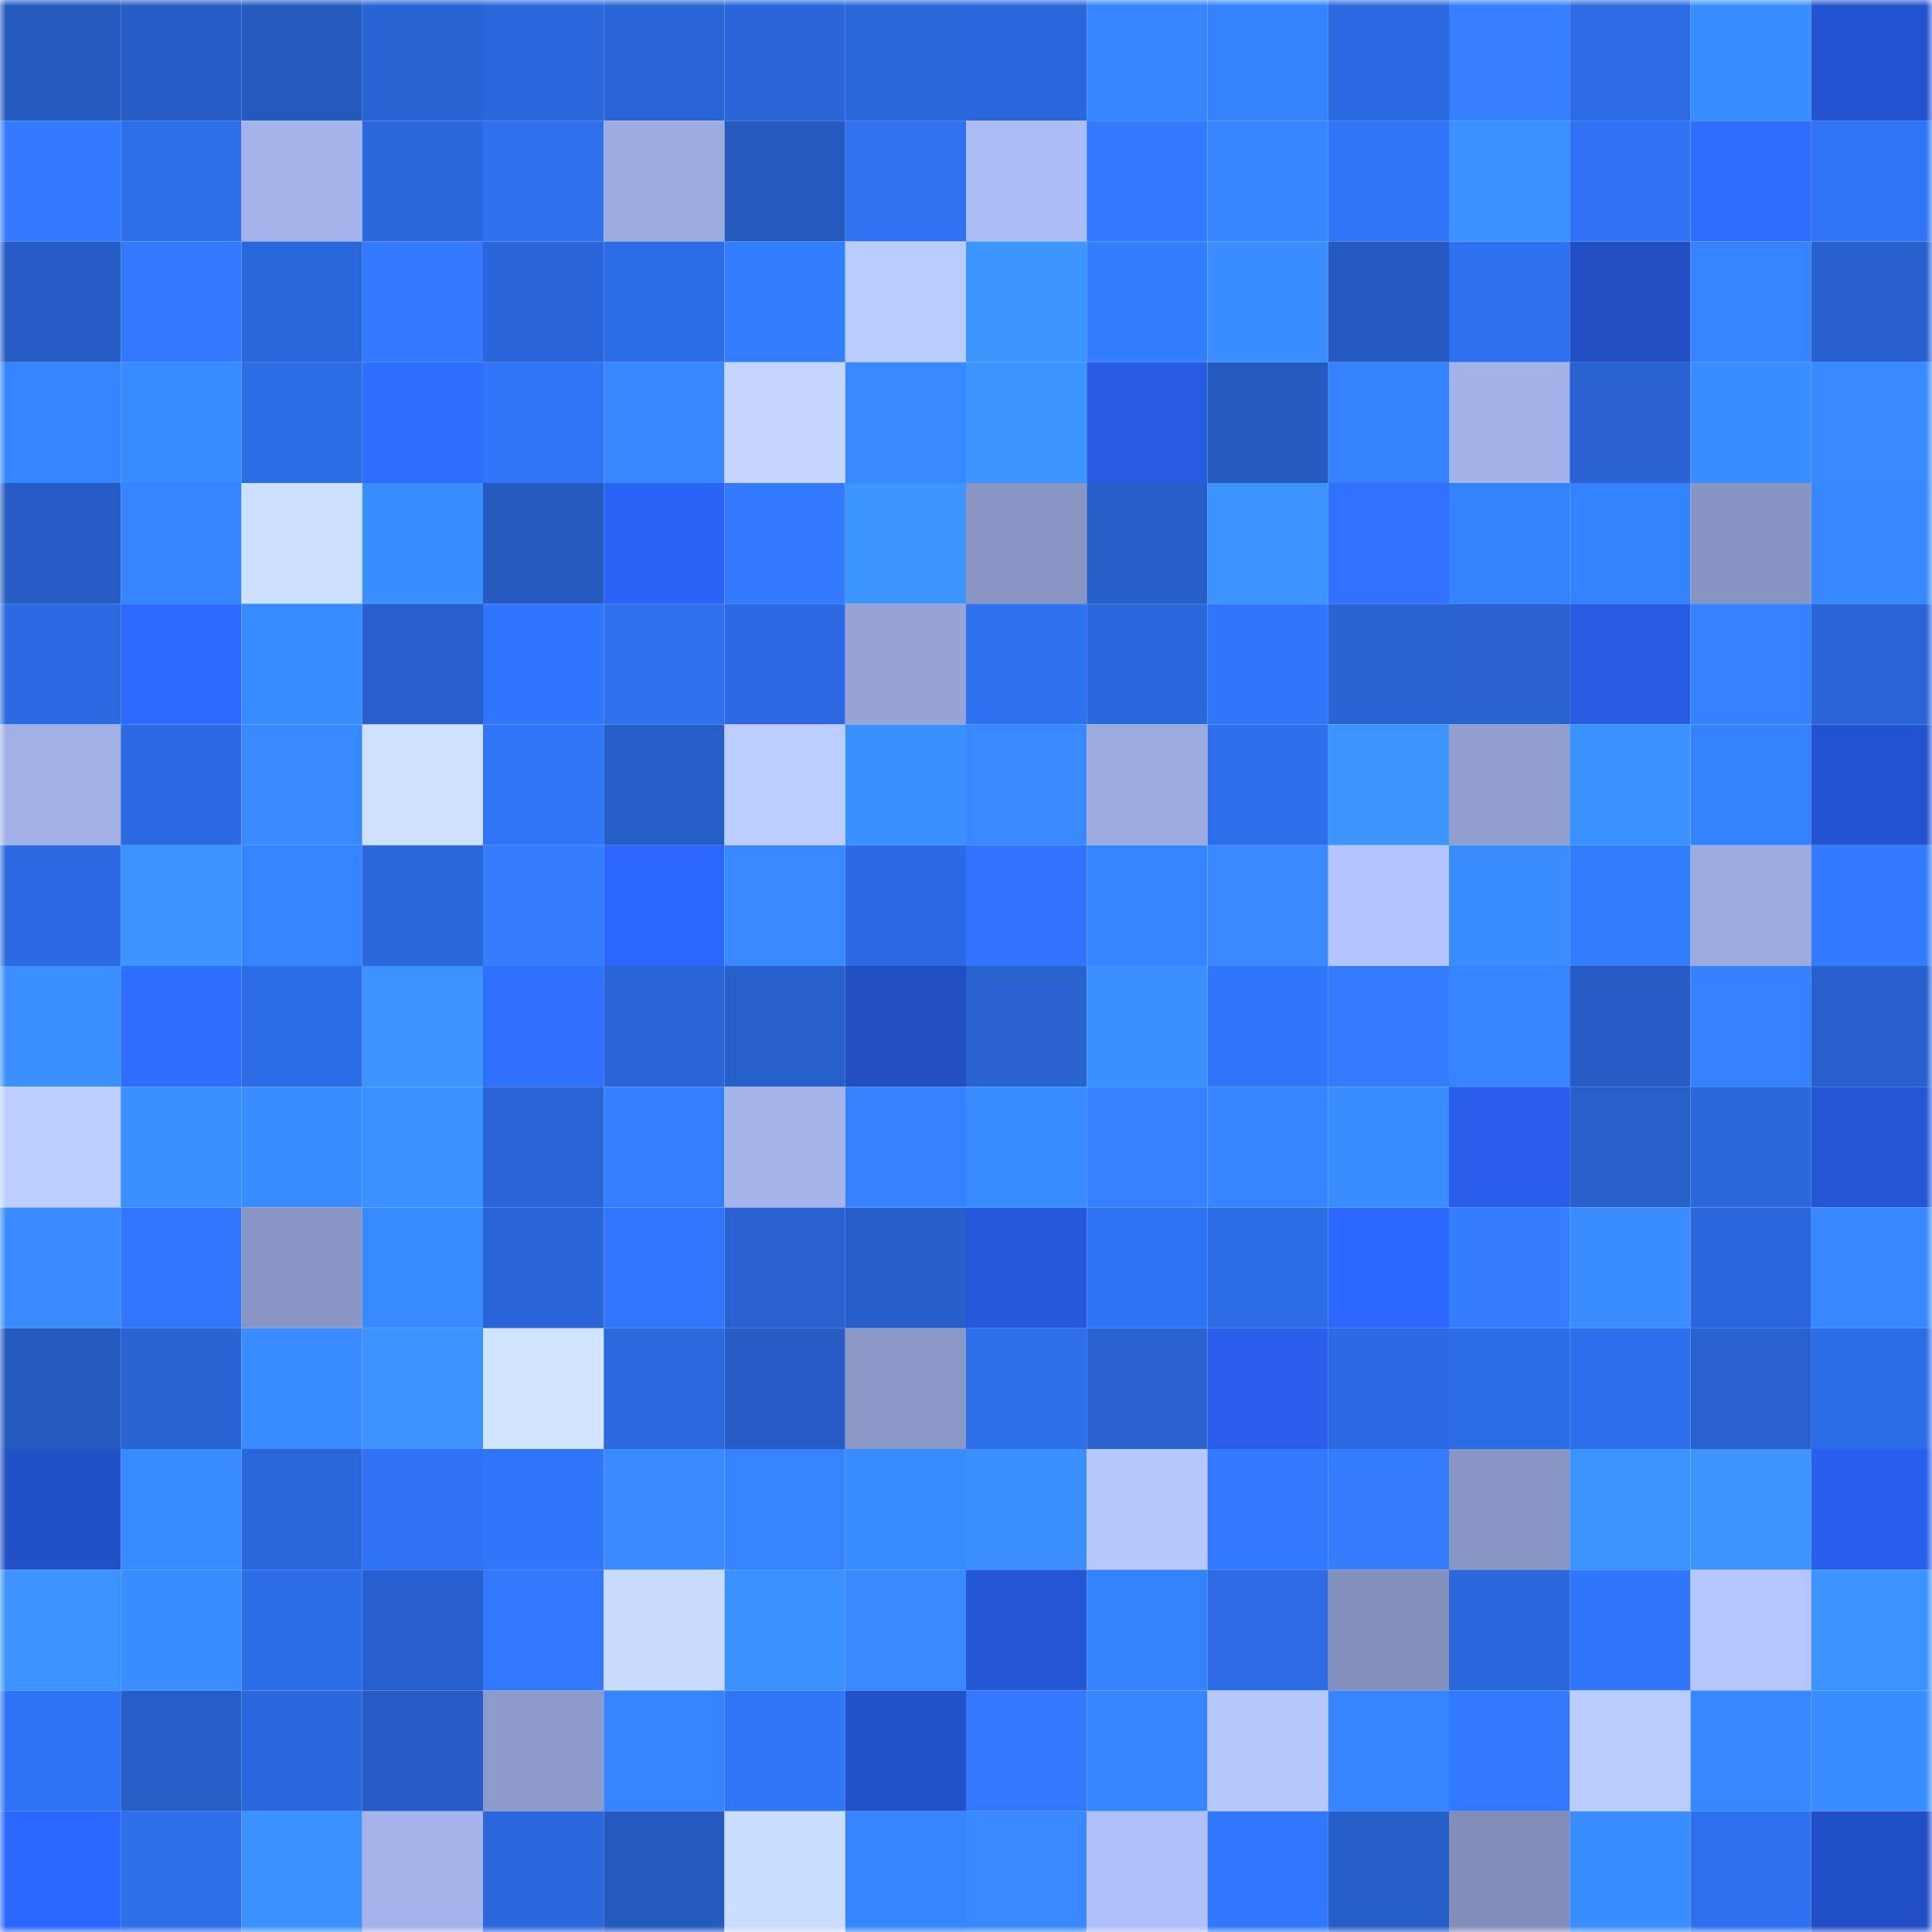 <svg viewBox="0 0 160 160" fill="none" role="img" xmlns="http://www.w3.org/2000/svg" width="240" height="240" name="basenames%2Carjunpandit.base.eth"><mask id="1129901979" mask-type="alpha" maskUnits="userSpaceOnUse" x="0" y="0" width="160" height="160"><rect width="160" height="160" fill="#FFFFFF"></rect></mask><g mask="url(#1129901979)"><rect x="0" y="0" width="10" height="10" fill="#255abf"></rect><rect x="10" y="0" width="10" height="10" fill="#265dc5"></rect><rect x="20" y="0" width="10" height="10" fill="#255abf"></rect><rect x="30" y="0" width="10" height="10" fill="#2964d4"></rect><rect x="40" y="0" width="10" height="10" fill="#2b68dd"></rect><rect x="50" y="0" width="10" height="10" fill="#2965d7"></rect><rect x="60" y="0" width="10" height="10" fill="#2a66d9"></rect><rect x="70" y="0" width="10" height="10" fill="#2a67da"></rect><rect x="80" y="0" width="10" height="10" fill="#2a67dc"></rect><rect x="90" y="0" width="10" height="10" fill="#3684ff"></rect><rect x="100" y="0" width="10" height="10" fill="#3582ff"></rect><rect x="110" y="0" width="10" height="10" fill="#2b6ae0"></rect><rect x="120" y="0" width="10" height="10" fill="#367fff"></rect><rect x="130" y="0" width="10" height="10" fill="#2c6be3"></rect><rect x="140" y="0" width="10" height="10" fill="#3a8fff"></rect><rect x="150" y="0" width="10" height="10" fill="#2353ce"></rect><rect x="0" y="10" width="10" height="10" fill="#327aff"></rect><rect x="10" y="10" width="10" height="10" fill="#2d6ee9"></rect><rect x="20" y="10" width="10" height="10" fill="#a4b4eb"></rect><rect x="30" y="10" width="10" height="10" fill="#2a68dc"></rect><rect x="40" y="10" width="10" height="10" fill="#2e70ee"></rect><rect x="50" y="10" width="10" height="10" fill="#9eade1"></rect><rect x="60" y="10" width="10" height="10" fill="#255abf"></rect><rect x="70" y="10" width="10" height="10" fill="#2f72f2"></rect><rect x="80" y="10" width="10" height="10" fill="#acbdf6"></rect><rect x="90" y="10" width="10" height="10" fill="#327bff"></rect><rect x="100" y="10" width="10" height="10" fill="#3786ff"></rect><rect x="110" y="10" width="10" height="10" fill="#3075f8"></rect><rect x="120" y="10" width="10" height="10" fill="#3b91ff"></rect><rect x="130" y="10" width="10" height="10" fill="#2f72f3"></rect><rect x="140" y="10" width="10" height="10" fill="#2e6eff"></rect><rect x="150" y="10" width="10" height="10" fill="#2f74f6"></rect><rect x="0" y="20" width="10" height="10" fill="#265cc4"></rect><rect x="10" y="20" width="10" height="10" fill="#3379ff"></rect><rect x="20" y="20" width="10" height="10" fill="#2a67db"></rect><rect x="30" y="20" width="10" height="10" fill="#327aff"></rect><rect x="40" y="20" width="10" height="10" fill="#2a66d9"></rect><rect x="50" y="20" width="10" height="10" fill="#2c6de7"></rect><rect x="60" y="20" width="10" height="10" fill="#337eff"></rect><rect x="70" y="20" width="10" height="10" fill="#baccff"></rect><rect x="80" y="20" width="10" height="10" fill="#3d95ff"></rect><rect x="90" y="20" width="10" height="10" fill="#347fff"></rect><rect x="100" y="20" width="10" height="10" fill="#3a8eff"></rect><rect x="110" y="20" width="10" height="10" fill="#255ac0"></rect><rect x="120" y="20" width="10" height="10" fill="#2e71f0"></rect><rect x="130" y="20" width="10" height="10" fill="#214ec3"></rect><rect x="140" y="20" width="10" height="10" fill="#3583ff"></rect><rect x="150" y="20" width="10" height="10" fill="#2861ce"></rect><rect x="0" y="30" width="10" height="10" fill="#3684ff"></rect><rect x="10" y="30" width="10" height="10" fill="#388aff"></rect><rect x="20" y="30" width="10" height="10" fill="#2c6ce5"></rect><rect x="30" y="30" width="10" height="10" fill="#2f6eff"></rect><rect x="40" y="30" width="10" height="10" fill="#3075f8"></rect><rect x="50" y="30" width="10" height="10" fill="#3787ff"></rect><rect x="60" y="30" width="10" height="10" fill="#c4d6ff"></rect><rect x="70" y="30" width="10" height="10" fill="#3889ff"></rect><rect x="80" y="30" width="10" height="10" fill="#3d96ff"></rect><rect x="90" y="30" width="10" height="10" fill="#275ce5"></rect><rect x="100" y="30" width="10" height="10" fill="#255abf"></rect><rect x="110" y="30" width="10" height="10" fill="#3582ff"></rect><rect x="120" y="30" width="10" height="10" fill="#a3b2e9"></rect><rect x="130" y="30" width="10" height="10" fill="#2963d3"></rect><rect x="140" y="30" width="10" height="10" fill="#3a8eff"></rect><rect x="150" y="30" width="10" height="10" fill="#398aff"></rect><rect x="0" y="40" width="10" height="10" fill="#265cc3"></rect><rect x="10" y="40" width="10" height="10" fill="#3684ff"></rect><rect x="20" y="40" width="10" height="10" fill="#cde0ff"></rect><rect x="30" y="40" width="10" height="10" fill="#3a8fff"></rect><rect x="40" y="40" width="10" height="10" fill="#255abf"></rect><rect x="50" y="40" width="10" height="10" fill="#2a63f7"></rect><rect x="60" y="40" width="10" height="10" fill="#327bff"></rect><rect x="70" y="40" width="10" height="10" fill="#3c94ff"></rect><rect x="80" y="40" width="10" height="10" fill="#8996c4"></rect><rect x="90" y="40" width="10" height="10" fill="#275fc9"></rect><rect x="100" y="40" width="10" height="10" fill="#3c92ff"></rect><rect x="110" y="40" width="10" height="10" fill="#3072ff"></rect><rect x="120" y="40" width="10" height="10" fill="#3582ff"></rect><rect x="130" y="40" width="10" height="10" fill="#3582ff"></rect><rect x="140" y="40" width="10" height="10" fill="#8895c3"></rect><rect x="150" y="40" width="10" height="10" fill="#3787ff"></rect><rect x="0" y="50" width="10" height="10" fill="#2b6ae1"></rect><rect x="10" y="50" width="10" height="10" fill="#2d6aff"></rect><rect x="20" y="50" width="10" height="10" fill="#388aff"></rect><rect x="30" y="50" width="10" height="10" fill="#2760cc"></rect><rect x="40" y="50" width="10" height="10" fill="#3076fc"></rect><rect x="50" y="50" width="10" height="10" fill="#2e71ef"></rect><rect x="60" y="50" width="10" height="10" fill="#2b6ae2"></rect><rect x="70" y="50" width="10" height="10" fill="#95a3d5"></rect><rect x="80" y="50" width="10" height="10" fill="#2e72f1"></rect><rect x="90" y="50" width="10" height="10" fill="#2b68dd"></rect><rect x="100" y="50" width="10" height="10" fill="#3076fb"></rect><rect x="110" y="50" width="10" height="10" fill="#2964d4"></rect><rect x="120" y="50" width="10" height="10" fill="#2862d1"></rect><rect x="130" y="50" width="10" height="10" fill="#265be3"></rect><rect x="140" y="50" width="10" height="10" fill="#3581ff"></rect><rect x="150" y="50" width="10" height="10" fill="#2965d6"></rect><rect x="0" y="60" width="10" height="10" fill="#a1b1e6"></rect><rect x="10" y="60" width="10" height="10" fill="#2b6ae1"></rect><rect x="20" y="60" width="10" height="10" fill="#3889ff"></rect><rect x="30" y="60" width="10" height="10" fill="#cee1ff"></rect><rect x="40" y="60" width="10" height="10" fill="#3075f8"></rect><rect x="50" y="60" width="10" height="10" fill="#265ec7"></rect><rect x="60" y="60" width="10" height="10" fill="#bcceff"></rect><rect x="70" y="60" width="10" height="10" fill="#3b90ff"></rect><rect x="80" y="60" width="10" height="10" fill="#3889ff"></rect><rect x="90" y="60" width="10" height="10" fill="#9cabdf"></rect><rect x="100" y="60" width="10" height="10" fill="#2d6eea"></rect><rect x="110" y="60" width="10" height="10" fill="#3d95ff"></rect><rect x="120" y="60" width="10" height="10" fill="#919fcf"></rect><rect x="130" y="60" width="10" height="10" fill="#3b91ff"></rect><rect x="140" y="60" width="10" height="10" fill="#3582ff"></rect><rect x="150" y="60" width="10" height="10" fill="#2353ce"></rect><rect x="0" y="70" width="10" height="10" fill="#2b6ae2"></rect><rect x="10" y="70" width="10" height="10" fill="#3c93ff"></rect><rect x="20" y="70" width="10" height="10" fill="#3684ff"></rect><rect x="30" y="70" width="10" height="10" fill="#2a68dc"></rect><rect x="40" y="70" width="10" height="10" fill="#347eff"></rect><rect x="50" y="70" width="10" height="10" fill="#2b66ff"></rect><rect x="60" y="70" width="10" height="10" fill="#3889ff"></rect><rect x="70" y="70" width="10" height="10" fill="#2b6ae2"></rect><rect x="80" y="70" width="10" height="10" fill="#3173ff"></rect><rect x="90" y="70" width="10" height="10" fill="#3684ff"></rect><rect x="100" y="70" width="10" height="10" fill="#3889ff"></rect><rect x="110" y="70" width="10" height="10" fill="#b3c4ff"></rect><rect x="120" y="70" width="10" height="10" fill="#3a8dff"></rect><rect x="130" y="70" width="10" height="10" fill="#337eff"></rect><rect x="140" y="70" width="10" height="10" fill="#9cabdf"></rect><rect x="150" y="70" width="10" height="10" fill="#327bff"></rect><rect x="0" y="80" width="10" height="10" fill="#3b8fff"></rect><rect x="10" y="80" width="10" height="10" fill="#2f6fff"></rect><rect x="20" y="80" width="10" height="10" fill="#2c6ce5"></rect><rect x="30" y="80" width="10" height="10" fill="#3c93ff"></rect><rect x="40" y="80" width="10" height="10" fill="#2f70ff"></rect><rect x="50" y="80" width="10" height="10" fill="#2965d7"></rect><rect x="60" y="80" width="10" height="10" fill="#275fcb"></rect><rect x="70" y="80" width="10" height="10" fill="#214ec2"></rect><rect x="80" y="80" width="10" height="10" fill="#2862cf"></rect><rect x="90" y="80" width="10" height="10" fill="#3b90ff"></rect><rect x="100" y="80" width="10" height="10" fill="#3076fa"></rect><rect x="110" y="80" width="10" height="10" fill="#337cff"></rect><rect x="120" y="80" width="10" height="10" fill="#3684ff"></rect><rect x="130" y="80" width="10" height="10" fill="#265cc3"></rect><rect x="140" y="80" width="10" height="10" fill="#3581ff"></rect><rect x="150" y="80" width="10" height="10" fill="#2861ce"></rect><rect x="0" y="90" width="10" height="10" fill="#bdcfff"></rect><rect x="10" y="90" width="10" height="10" fill="#3b90ff"></rect><rect x="20" y="90" width="10" height="10" fill="#398dff"></rect><rect x="30" y="90" width="10" height="10" fill="#3b91ff"></rect><rect x="40" y="90" width="10" height="10" fill="#2965d7"></rect><rect x="50" y="90" width="10" height="10" fill="#3480ff"></rect><rect x="60" y="90" width="10" height="10" fill="#a5b4eb"></rect><rect x="70" y="90" width="10" height="10" fill="#3581ff"></rect><rect x="80" y="90" width="10" height="10" fill="#398cff"></rect><rect x="90" y="90" width="10" height="10" fill="#3581ff"></rect><rect x="100" y="90" width="10" height="10" fill="#3684ff"></rect><rect x="110" y="90" width="10" height="10" fill="#3a8dff"></rect><rect x="120" y="90" width="10" height="10" fill="#275de9"></rect><rect x="130" y="90" width="10" height="10" fill="#2760cb"></rect><rect x="140" y="90" width="10" height="10" fill="#2a67db"></rect><rect x="150" y="90" width="10" height="10" fill="#2456d6"></rect><rect x="0" y="100" width="10" height="10" fill="#398bff"></rect><rect x="10" y="100" width="10" height="10" fill="#3177fd"></rect><rect x="20" y="100" width="10" height="10" fill="#8996c3"></rect><rect x="30" y="100" width="10" height="10" fill="#388aff"></rect><rect x="40" y="100" width="10" height="10" fill="#2965d7"></rect><rect x="50" y="100" width="10" height="10" fill="#3276ff"></rect><rect x="60" y="100" width="10" height="10" fill="#2862d1"></rect><rect x="70" y="100" width="10" height="10" fill="#275fca"></rect><rect x="80" y="100" width="10" height="10" fill="#2558dd"></rect><rect x="90" y="100" width="10" height="10" fill="#2f73f5"></rect><rect x="100" y="100" width="10" height="10" fill="#2c6ce5"></rect><rect x="110" y="100" width="10" height="10" fill="#2c68ff"></rect><rect x="120" y="100" width="10" height="10" fill="#347eff"></rect><rect x="130" y="100" width="10" height="10" fill="#3a8dff"></rect><rect x="140" y="100" width="10" height="10" fill="#2a67dc"></rect><rect x="150" y="100" width="10" height="10" fill="#3787ff"></rect><rect x="0" y="110" width="10" height="10" fill="#255abf"></rect><rect x="10" y="110" width="10" height="10" fill="#2964d5"></rect><rect x="20" y="110" width="10" height="10" fill="#398cff"></rect><rect x="30" y="110" width="10" height="10" fill="#3c93ff"></rect><rect x="40" y="110" width="10" height="10" fill="#d1e5ff"></rect><rect x="50" y="110" width="10" height="10" fill="#2b69df"></rect><rect x="60" y="110" width="10" height="10" fill="#265cc4"></rect><rect x="70" y="110" width="10" height="10" fill="#8b98c6"></rect><rect x="80" y="110" width="10" height="10" fill="#2d6ee9"></rect><rect x="90" y="110" width="10" height="10" fill="#2862d1"></rect><rect x="100" y="110" width="10" height="10" fill="#285eeb"></rect><rect x="110" y="110" width="10" height="10" fill="#2b6ae0"></rect><rect x="120" y="110" width="10" height="10" fill="#2c6ce6"></rect><rect x="130" y="110" width="10" height="10" fill="#2d6feb"></rect><rect x="140" y="110" width="10" height="10" fill="#2862cf"></rect><rect x="150" y="110" width="10" height="10" fill="#2c6ce6"></rect><rect x="0" y="120" width="10" height="10" fill="#2250c7"></rect><rect x="10" y="120" width="10" height="10" fill="#388aff"></rect><rect x="20" y="120" width="10" height="10" fill="#2a67db"></rect><rect x="30" y="120" width="10" height="10" fill="#2f73f4"></rect><rect x="40" y="120" width="10" height="10" fill="#3076fb"></rect><rect x="50" y="120" width="10" height="10" fill="#398bff"></rect><rect x="60" y="120" width="10" height="10" fill="#3583ff"></rect><rect x="70" y="120" width="10" height="10" fill="#398cff"></rect><rect x="80" y="120" width="10" height="10" fill="#3b8fff"></rect><rect x="90" y="120" width="10" height="10" fill="#b7c8ff"></rect><rect x="100" y="120" width="10" height="10" fill="#3179ff"></rect><rect x="110" y="120" width="10" height="10" fill="#347eff"></rect><rect x="120" y="120" width="10" height="10" fill="#8996c4"></rect><rect x="130" y="120" width="10" height="10" fill="#3d94ff"></rect><rect x="140" y="120" width="10" height="10" fill="#3d95ff"></rect><rect x="150" y="120" width="10" height="10" fill="#285fee"></rect><rect x="0" y="130" width="10" height="10" fill="#3c93ff"></rect><rect x="10" y="130" width="10" height="10" fill="#3a8eff"></rect><rect x="20" y="130" width="10" height="10" fill="#2c6de7"></rect><rect x="30" y="130" width="10" height="10" fill="#2760cc"></rect><rect x="40" y="130" width="10" height="10" fill="#3279ff"></rect><rect x="50" y="130" width="10" height="10" fill="#c8dbff"></rect><rect x="60" y="130" width="10" height="10" fill="#3b91ff"></rect><rect x="70" y="130" width="10" height="10" fill="#3889ff"></rect><rect x="80" y="130" width="10" height="10" fill="#2456d6"></rect><rect x="90" y="130" width="10" height="10" fill="#3582ff"></rect><rect x="100" y="130" width="10" height="10" fill="#2c6be3"></rect><rect x="110" y="130" width="10" height="10" fill="#8490bc"></rect><rect x="120" y="130" width="10" height="10" fill="#2a68dd"></rect><rect x="130" y="130" width="10" height="10" fill="#3076fb"></rect><rect x="140" y="130" width="10" height="10" fill="#b4c5ff"></rect><rect x="150" y="130" width="10" height="10" fill="#3c92ff"></rect><rect x="0" y="140" width="10" height="10" fill="#2f73f5"></rect><rect x="10" y="140" width="10" height="10" fill="#275fc9"></rect><rect x="20" y="140" width="10" height="10" fill="#2b68dd"></rect><rect x="30" y="140" width="10" height="10" fill="#265cc4"></rect><rect x="40" y="140" width="10" height="10" fill="#8d9bca"></rect><rect x="50" y="140" width="10" height="10" fill="#3683ff"></rect><rect x="60" y="140" width="10" height="10" fill="#3075f8"></rect><rect x="70" y="140" width="10" height="10" fill="#2251ca"></rect><rect x="80" y="140" width="10" height="10" fill="#3279ff"></rect><rect x="90" y="140" width="10" height="10" fill="#3786ff"></rect><rect x="100" y="140" width="10" height="10" fill="#b7c8ff"></rect><rect x="110" y="140" width="10" height="10" fill="#3684ff"></rect><rect x="120" y="140" width="10" height="10" fill="#3179ff"></rect><rect x="130" y="140" width="10" height="10" fill="#bbccff"></rect><rect x="140" y="140" width="10" height="10" fill="#3788ff"></rect><rect x="150" y="140" width="10" height="10" fill="#3a8eff"></rect><rect x="0" y="150" width="10" height="10" fill="#2b67ff"></rect><rect x="10" y="150" width="10" height="10" fill="#2d6ee9"></rect><rect x="20" y="150" width="10" height="10" fill="#3b91ff"></rect><rect x="30" y="150" width="10" height="10" fill="#a4b3ea"></rect><rect x="40" y="150" width="10" height="10" fill="#2a67dc"></rect><rect x="50" y="150" width="10" height="10" fill="#255abf"></rect><rect x="60" y="150" width="10" height="10" fill="#cadeff"></rect><rect x="70" y="150" width="10" height="10" fill="#3685ff"></rect><rect x="80" y="150" width="10" height="10" fill="#3889ff"></rect><rect x="90" y="150" width="10" height="10" fill="#afbffa"></rect><rect x="100" y="150" width="10" height="10" fill="#3178ff"></rect><rect x="110" y="150" width="10" height="10" fill="#265ec8"></rect><rect x="120" y="150" width="10" height="10" fill="#818db8"></rect><rect x="130" y="150" width="10" height="10" fill="#3a8dff"></rect><rect x="140" y="150" width="10" height="10" fill="#2e70ef"></rect><rect x="150" y="150" width="10" height="10" fill="#214fc6"></rect></g></svg>